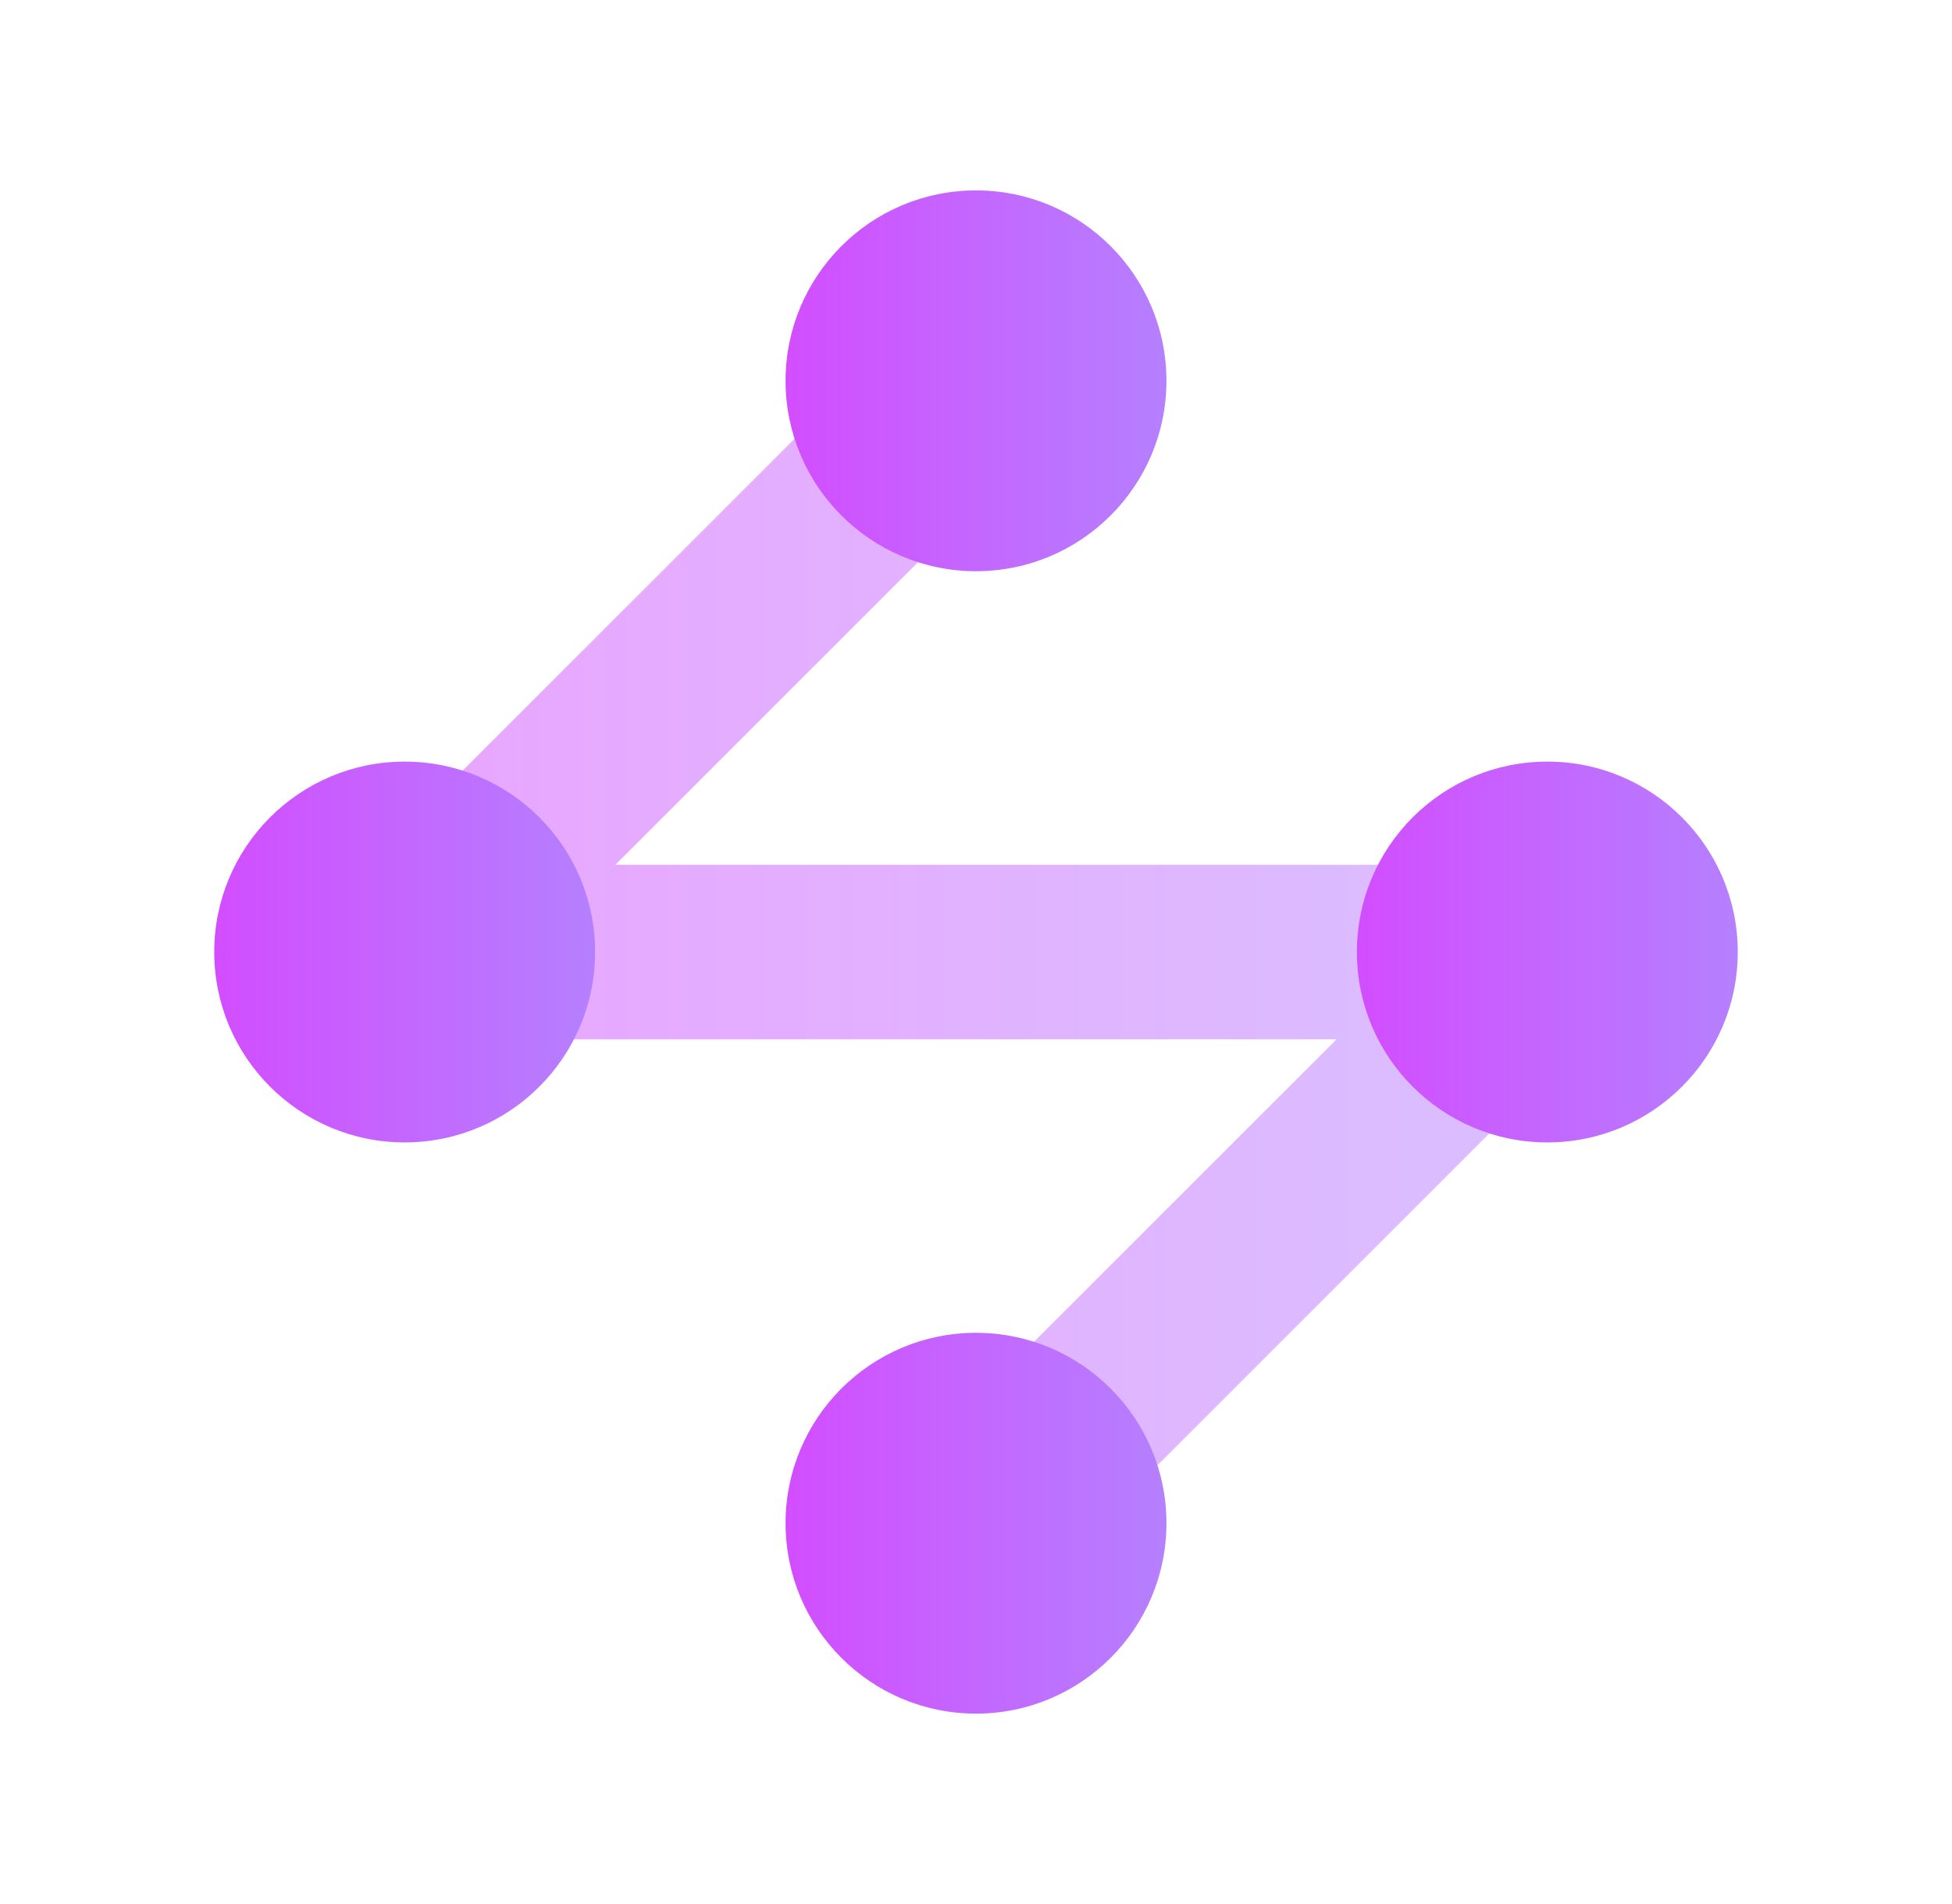 <svg width="41" height="40" viewBox="0 0 41 40" fill="none" xmlns="http://www.w3.org/2000/svg">
<path opacity="0.5" d="M20.5 32L32.5 20H8.5L20.5 8" stroke="url(#paint0_linear_13214_84525)" stroke-width="3.667" stroke-linejoin="bevel"/>
<path d="M20.5 36C22.709 36 24.5 34.209 24.5 32C24.5 29.791 22.709 28 20.5 28C18.291 28 16.5 29.791 16.5 32C16.5 34.209 18.291 36 20.5 36Z" fill="url(#paint1_linear_13214_84525)"/>
<path d="M32.5 24C34.709 24 36.5 22.209 36.5 20C36.5 17.791 34.709 16 32.5 16C30.291 16 28.5 17.791 28.5 20C28.5 22.209 30.291 24 32.5 24Z" fill="url(#paint2_linear_13214_84525)"/>
<path d="M8.5 24C10.709 24 12.5 22.209 12.5 20C12.5 17.791 10.709 16 8.5 16C6.291 16 4.5 17.791 4.5 20C4.5 22.209 6.291 24 8.5 24Z" fill="url(#paint3_linear_13214_84525)"/>
<path d="M20.5 12C22.709 12 24.5 10.209 24.5 8C24.5 5.791 22.709 4 20.5 4C18.291 4 16.5 5.791 16.5 8C16.5 10.209 18.291 12 20.5 12Z" fill="url(#paint4_linear_13214_84525)"/>
<defs>
<linearGradient id="paint0_linear_13214_84525" x1="8.5" y1="8" x2="32.5" y2="8" gradientUnits="userSpaceOnUse">
<stop stop-color="#D24DFF"/>
<stop offset="1" stop-color="#B580FF"/>
</linearGradient>
<linearGradient id="paint1_linear_13214_84525" x1="16.5" y1="28" x2="24.5" y2="28" gradientUnits="userSpaceOnUse">
<stop stop-color="#D24DFF"/>
<stop offset="1" stop-color="#B580FF"/>
</linearGradient>
<linearGradient id="paint2_linear_13214_84525" x1="28.5" y1="16" x2="36.5" y2="16" gradientUnits="userSpaceOnUse">
<stop stop-color="#D24DFF"/>
<stop offset="1" stop-color="#B580FF"/>
</linearGradient>
<linearGradient id="paint3_linear_13214_84525" x1="4.5" y1="16" x2="12.5" y2="16" gradientUnits="userSpaceOnUse">
<stop stop-color="#D24DFF"/>
<stop offset="1" stop-color="#B580FF"/>
</linearGradient>
<linearGradient id="paint4_linear_13214_84525" x1="16.5" y1="4" x2="24.5" y2="4" gradientUnits="userSpaceOnUse">
<stop stop-color="#D24DFF"/>
<stop offset="1" stop-color="#B580FF"/>
</linearGradient>
</defs>
</svg>
